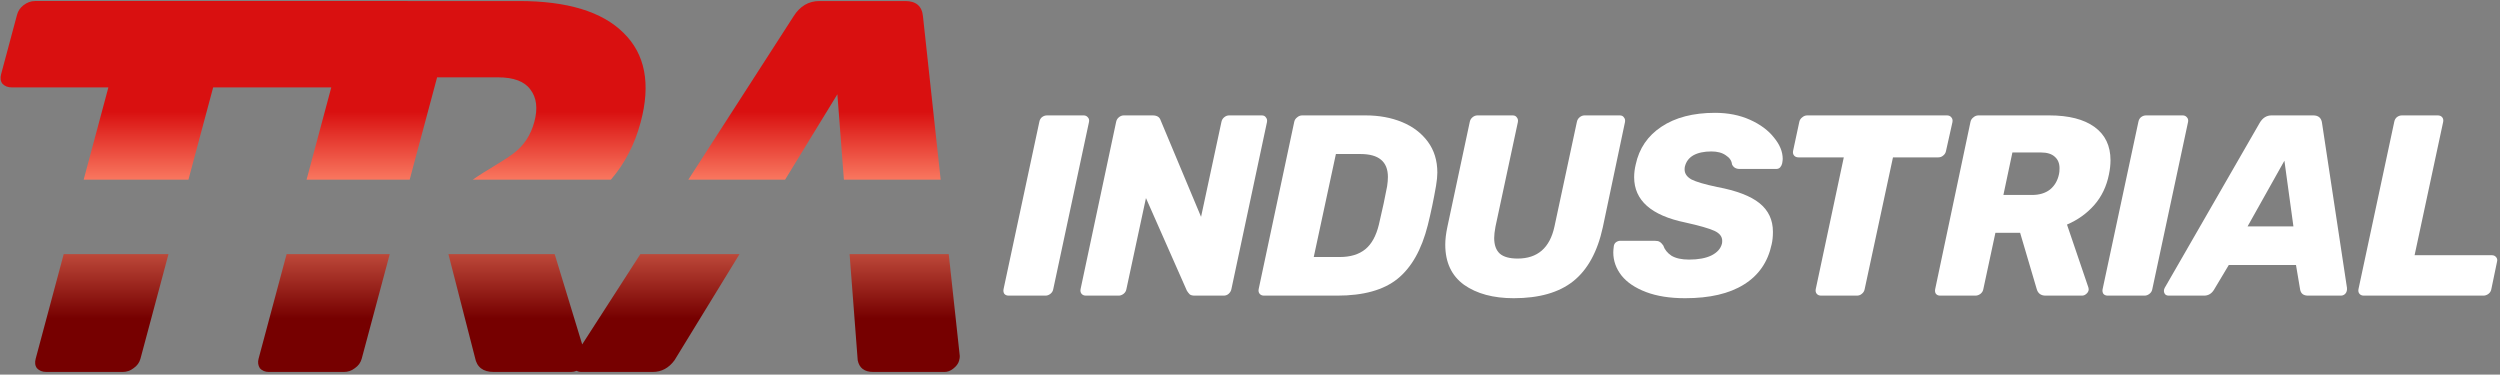 <svg width="674" height="101" viewBox="0 0 674 101" fill="none" xmlns="http://www.w3.org/2000/svg">
<rect x="0" y="0" width="674" height="101" fill="#808080" stroke="none"/>
<path d="M407.83 31.111C408.34 31.111 408.71 31.297 408.942 31.667C409.219 31.991 409.312 32.408 409.219 32.917L403.18 61.1C402.949 62.349 402.832 63.368 402.832 64.154C402.832 66.052 403.342 67.463 404.36 68.389C405.378 69.268 406.975 69.707 409.15 69.707C414.518 69.707 417.827 66.838 419.077 61.1L425.116 32.917C425.208 32.408 425.44 31.991 425.81 31.667C426.226 31.297 426.689 31.111 427.198 31.111H436.708C437.217 31.111 437.587 31.297 437.819 31.667C438.096 31.991 438.189 32.408 438.096 32.917L432.126 61.238C430.692 67.856 428.031 72.716 424.144 75.816C420.303 78.871 414.958 80.397 408.109 80.397C402.602 80.397 398.136 79.194 394.711 76.788C391.333 74.335 389.644 70.726 389.644 65.959C389.644 64.571 389.828 62.997 390.199 61.238L396.238 32.917C396.33 32.408 396.562 31.991 396.932 31.667C397.349 31.297 397.812 31.111 398.321 31.111H407.83Z" fill="white"/>
<path d="M462.362 30.418C465.879 30.418 469.026 31.043 471.803 32.292C474.58 33.541 476.731 35.139 478.258 37.082C479.831 38.979 480.618 40.899 480.619 42.843C480.619 43.074 480.572 43.468 480.48 44.023C480.387 44.44 480.202 44.81 479.924 45.134C479.647 45.411 479.3 45.551 478.883 45.551H469.026C468.008 45.551 467.314 45.134 466.944 44.301C466.851 43.329 466.296 42.519 465.278 41.871C464.306 41.177 463.01 40.83 461.39 40.83C459.4 40.83 457.78 41.177 456.531 41.871C455.328 42.565 454.565 43.584 454.241 44.926C454.194 45.111 454.17 45.365 454.17 45.69C454.17 46.8 454.796 47.702 456.045 48.397C457.341 49.044 459.632 49.715 462.917 50.409C468.147 51.381 471.965 52.84 474.372 54.783C476.778 56.727 477.981 59.295 477.981 62.488C477.981 63.784 477.865 64.918 477.633 65.89C476.615 70.656 474.117 74.266 470.137 76.719C466.204 79.171 460.928 80.397 454.31 80.397C450.191 80.397 446.674 79.842 443.758 78.731C440.843 77.621 438.644 76.14 437.163 74.289C435.683 72.392 434.943 70.309 434.943 68.041C434.943 67.671 434.989 67.115 435.081 66.375C435.128 65.959 435.312 65.612 435.636 65.334C436.006 65.056 436.4 64.918 436.817 64.918H446.119C446.72 64.918 447.159 65.01 447.437 65.195C447.761 65.38 448.086 65.704 448.41 66.167C448.78 67.278 449.52 68.204 450.63 68.944C451.787 69.638 453.361 69.985 455.351 69.985C457.85 69.985 459.863 69.615 461.39 68.874C462.963 68.087 463.912 67.023 464.236 65.682C464.282 65.497 464.306 65.242 464.306 64.918C464.306 63.761 463.588 62.859 462.154 62.211C460.719 61.563 458.128 60.822 454.379 59.989C445.17 58.092 440.565 54.019 440.565 47.772C440.565 46.661 440.704 45.527 440.982 44.37C441.907 40.02 444.221 36.619 447.923 34.166C451.672 31.667 456.485 30.418 462.362 30.418Z" fill="white"/>
<path d="M292.144 31.111C292.607 31.111 292.977 31.274 293.254 31.598C293.578 31.922 293.694 32.338 293.602 32.847L283.953 77.968C283.86 78.477 283.605 78.894 283.189 79.218C282.773 79.541 282.333 79.703 281.871 79.703H271.944C271.435 79.703 271.041 79.542 270.763 79.218C270.532 78.848 270.463 78.43 270.555 77.968L280.205 32.847C280.297 32.338 280.529 31.922 280.899 31.598C281.315 31.274 281.778 31.111 282.287 31.111H292.144Z" fill="white"/>
<path d="M310.754 31.111C311.911 31.111 312.629 31.551 312.907 32.431L323.805 58.462L329.289 32.917C329.382 32.408 329.613 31.991 329.983 31.667C330.399 31.297 330.862 31.111 331.371 31.111H340.188C340.697 31.111 341.067 31.297 341.298 31.667C341.576 31.991 341.668 32.408 341.576 32.917L331.996 77.898C331.904 78.407 331.649 78.848 331.233 79.218C330.863 79.542 330.423 79.703 329.913 79.703H322.139C321.491 79.703 321.028 79.588 320.75 79.356C320.473 79.079 320.218 78.755 319.987 78.385L308.95 53.395L303.674 77.968C303.582 78.477 303.327 78.894 302.911 79.218C302.494 79.541 302.055 79.703 301.592 79.703H292.776C292.267 79.703 291.874 79.541 291.596 79.218C291.318 78.894 291.225 78.477 291.318 77.968L300.898 32.917C300.99 32.408 301.222 31.991 301.592 31.667C302.009 31.297 302.471 31.111 302.98 31.111H310.754Z" fill="white"/>
<path fill-rule="evenodd" clip-rule="evenodd" d="M368.14 31.111C371.796 31.111 375.082 31.714 377.997 32.917C380.913 34.12 383.227 35.879 384.939 38.192C386.651 40.506 387.507 43.283 387.507 46.523C387.507 47.494 387.392 48.674 387.161 50.062C386.513 53.811 385.772 57.352 384.939 60.684C383.273 67.301 380.542 72.137 376.747 75.191C372.999 78.199 367.585 79.703 360.504 79.703H340.789C340.281 79.703 339.887 79.541 339.61 79.218C339.332 78.894 339.24 78.477 339.332 77.968L348.912 32.917C349.004 32.408 349.259 31.991 349.675 31.667C350.092 31.297 350.555 31.111 351.064 31.111H368.14ZM354.187 69.291H361.199C364.068 69.291 366.358 68.596 368.071 67.208C369.783 65.82 371.009 63.598 371.749 60.544C372.721 56.425 373.462 52.978 373.971 50.201C374.11 49.276 374.179 48.443 374.179 47.702C374.179 45.62 373.554 44.07 372.305 43.052C371.102 42.034 369.25 41.524 366.751 41.524H360.157L354.187 69.291Z" fill="white"/>
<path d="M524.923 31.111C525.432 31.111 525.826 31.297 526.104 31.667C526.382 31.991 526.474 32.408 526.381 32.917L524.646 40.691C524.553 41.2 524.299 41.617 523.882 41.94C523.512 42.264 523.073 42.427 522.564 42.427H510.346L502.71 77.968C502.618 78.477 502.363 78.894 501.947 79.218C501.577 79.542 501.136 79.703 500.627 79.703H490.979C490.47 79.703 490.077 79.541 489.799 79.218C489.522 78.894 489.428 78.477 489.521 77.968L497.087 42.427H484.871C484.361 42.427 483.968 42.264 483.69 41.94C483.412 41.617 483.32 41.2 483.413 40.691L485.079 32.917C485.171 32.408 485.426 31.991 485.842 31.667C486.259 31.297 486.722 31.111 487.231 31.111H524.923Z" fill="white"/>
<path fill-rule="evenodd" clip-rule="evenodd" d="M552.471 31.111C557.746 31.111 561.819 32.153 564.688 34.235C567.557 36.318 568.992 39.303 568.992 43.19C568.992 44.394 568.853 45.666 568.576 47.008C567.928 50.247 566.609 53.001 564.619 55.269C562.629 57.536 560.176 59.294 557.26 60.544L563.022 77.482C563.114 77.806 563.137 78.061 563.091 78.246C562.999 78.662 562.768 79.01 562.398 79.287C562.074 79.565 561.703 79.703 561.287 79.703H551.499C550.204 79.703 549.394 79.079 549.07 77.829L544.626 62.766H537.962L534.701 77.968C534.608 78.477 534.353 78.894 533.937 79.218C533.52 79.542 533.057 79.703 532.548 79.703H523.038C522.576 79.703 522.205 79.542 521.927 79.218C521.696 78.894 521.627 78.477 521.719 77.968L531.229 32.917C531.321 32.408 531.576 31.991 531.993 31.667C532.409 31.297 532.872 31.111 533.381 31.111H552.471ZM540.115 52.562H547.82C549.81 52.562 551.43 52.075 552.679 51.103C553.929 50.085 554.739 48.697 555.109 46.938C555.201 46.568 555.247 46.036 555.247 45.342C555.247 44.046 554.831 43.028 553.998 42.288C553.165 41.501 551.915 41.107 550.249 41.107H542.544L540.115 52.562Z" fill="white"/>
<path d="M588.451 31.111C588.913 31.111 589.283 31.274 589.561 31.598C589.885 31.922 590 32.338 589.908 32.847L580.259 77.968C580.167 78.477 579.912 78.894 579.496 79.218C579.079 79.542 578.639 79.703 578.176 79.703H568.25C567.741 79.703 567.347 79.542 567.07 79.218C566.838 78.848 566.769 78.431 566.862 77.968L576.51 32.847C576.603 32.338 576.834 31.922 577.204 31.598C577.621 31.274 578.084 31.111 578.593 31.111H588.451Z" fill="white"/>
<path fill-rule="evenodd" clip-rule="evenodd" d="M623.652 31.111C625.04 31.111 625.827 31.783 626.012 33.125L632.746 77.621C632.792 78.269 632.652 78.778 632.329 79.148C632.005 79.518 631.588 79.703 631.079 79.703H622.263C621.014 79.703 620.297 79.148 620.112 78.037L619 71.442H600.883L596.857 78.177C596.209 79.195 595.33 79.703 594.219 79.703H584.708C584.292 79.703 583.968 79.588 583.737 79.356C583.505 79.079 583.39 78.755 583.39 78.385C583.39 78.153 583.459 77.899 583.598 77.621L609.213 33.125C610 31.783 611.064 31.111 612.406 31.111H623.652ZM605.951 61.03H618.306L615.876 43.329L605.951 61.03Z" fill="white"/>
<path d="M657.222 31.111C657.731 31.111 658.125 31.274 658.403 31.598C658.68 31.922 658.772 32.338 658.68 32.847L650.975 68.805H671.8C672.309 68.805 672.702 68.99 672.98 69.36C673.257 69.684 673.327 70.1 673.188 70.609L671.661 77.968C671.568 78.477 671.313 78.894 670.897 79.218C670.481 79.541 670.018 79.703 669.509 79.703H637.299C636.79 79.703 636.397 79.541 636.12 79.218C635.842 78.894 635.75 78.477 635.842 77.968L645.491 32.847C645.583 32.338 645.815 31.922 646.185 31.598C646.601 31.274 647.065 31.111 647.574 31.111H657.222Z" fill="white"/>
<path d="M97.518 96.706C97.237 97.753 96.614 98.611 95.647 99.277C94.778 99.944 93.801 100.278 92.716 100.278H72.454C71.469 100.278 70.671 99.944 70.061 99.277C69.576 98.516 69.459 97.658 69.714 96.706L77.266 68.519H105.071L97.518 96.706Z" fill="url(#paint0_linear_1301_415)"/>
<path d="M181.842 97.135C180.295 99.23 178.337 100.278 175.972 100.278H156.745C156.273 100.278 155.847 100.172 155.464 99.967C154.983 100.173 154.477 100.278 153.944 100.278H133.091C130.232 100.278 128.556 98.991 128.062 96.42L120.895 68.519H149.544L156.96 92.849L172.635 68.519H199.365L181.842 97.135Z" fill="url(#paint1_linear_1301_415)"/>
<path d="M258.757 95.992C258.779 96.278 258.714 96.707 258.561 97.278C258.357 98.039 257.82 98.754 256.951 99.421C256.207 99.992 255.44 100.278 254.651 100.278H235.424C233.059 100.278 231.663 99.23 231.238 97.135L229.05 68.519H255.78L258.757 95.992Z" fill="url(#paint2_linear_1301_415)"/>
<path d="M37.868 96.706C37.588 97.753 36.963 98.611 35.996 99.277C35.127 99.944 34.151 100.277 33.066 100.277H12.509C11.425 100.277 10.577 99.944 9.967 99.277C9.456 98.611 9.34 97.753 9.621 96.706L17.173 68.519H45.42L37.868 96.706Z" fill="url(#paint3_linear_1301_415)"/>
<path d="M109.862 0.279H139.92C152.934 0.279 162.324 3.136 168.089 8.85C173.952 14.564 175.495 22.612 172.713 32.993C171.121 38.934 168.449 44.08 164.699 48.433H127.458C131.04 45.91 135.159 43.789 138.362 41.421C141.19 39.326 143.089 36.469 144.059 32.85C145.029 29.232 144.674 26.326 142.993 24.135C141.411 21.945 138.499 20.851 134.26 20.851H117.844L110.453 48.433H82.649L89.312 23.564H57.466L50.803 48.433H22.555L29.219 23.564H3.189C2.105 23.564 1.258 23.23 0.648 22.564C0.137 21.898 0.021 21.04 0.302 19.992L4.589 3.993C4.869 2.946 5.444 2.088 6.313 1.421C7.306 0.66 8.345 0.278 9.429 0.278H109.822C109.836 0.278 109.849 0.279 109.862 0.279Z" fill="url(#paint4_linear_1301_415)"/>
<path d="M244.029 0.279C246.986 0.279 248.588 1.66 248.834 4.422L253.604 48.433H227.515L225.756 25.421L211.665 48.433H185.576L213.931 4.422C215.657 1.66 217.999 0.279 220.957 0.279H244.029Z" fill="url(#paint5_linear_1301_415)"/>
<defs>
<linearGradient id="paint0_linear_1301_415" x1="129.457" y1="0.278" x2="129.457" y2="100.278" gradientUnits="userSpaceOnUse">
<stop offset="0.298" stop-color="#D91010"/>
<stop offset="0.519" stop-color="#FF8C6F"/>
<stop offset="0.856" stop-color="#760000"/>
</linearGradient>
<linearGradient id="paint1_linear_1301_415" x1="129.457" y1="0.278" x2="129.457" y2="100.278" gradientUnits="userSpaceOnUse">
<stop offset="0.298" stop-color="#D91010"/>
<stop offset="0.519" stop-color="#FF8C6F"/>
<stop offset="0.856" stop-color="#760000"/>
</linearGradient>
<linearGradient id="paint2_linear_1301_415" x1="129.457" y1="0.278" x2="129.457" y2="100.278" gradientUnits="userSpaceOnUse">
<stop offset="0.298" stop-color="#D91010"/>
<stop offset="0.519" stop-color="#FF8C6F"/>
<stop offset="0.856" stop-color="#760000"/>
</linearGradient>
<linearGradient id="paint3_linear_1301_415" x1="129.457" y1="0.278" x2="129.457" y2="100.278" gradientUnits="userSpaceOnUse">
<stop offset="0.298" stop-color="#D91010"/>
<stop offset="0.519" stop-color="#FF8C6F"/>
<stop offset="0.856" stop-color="#760000"/>
</linearGradient>
<linearGradient id="paint4_linear_1301_415" x1="129.457" y1="0.278" x2="129.457" y2="100.278" gradientUnits="userSpaceOnUse">
<stop offset="0.298" stop-color="#D91010"/>
<stop offset="0.519" stop-color="#FF8C6F"/>
<stop offset="0.856" stop-color="#760000"/>
</linearGradient>
<linearGradient id="paint5_linear_1301_415" x1="129.457" y1="0.278" x2="129.457" y2="100.278" gradientUnits="userSpaceOnUse">
<stop offset="0.298" stop-color="#D91010"/>
<stop offset="0.519" stop-color="#FF8C6F"/>
<stop offset="0.856" stop-color="#760000"/>
</linearGradient>
</defs>
</svg>

